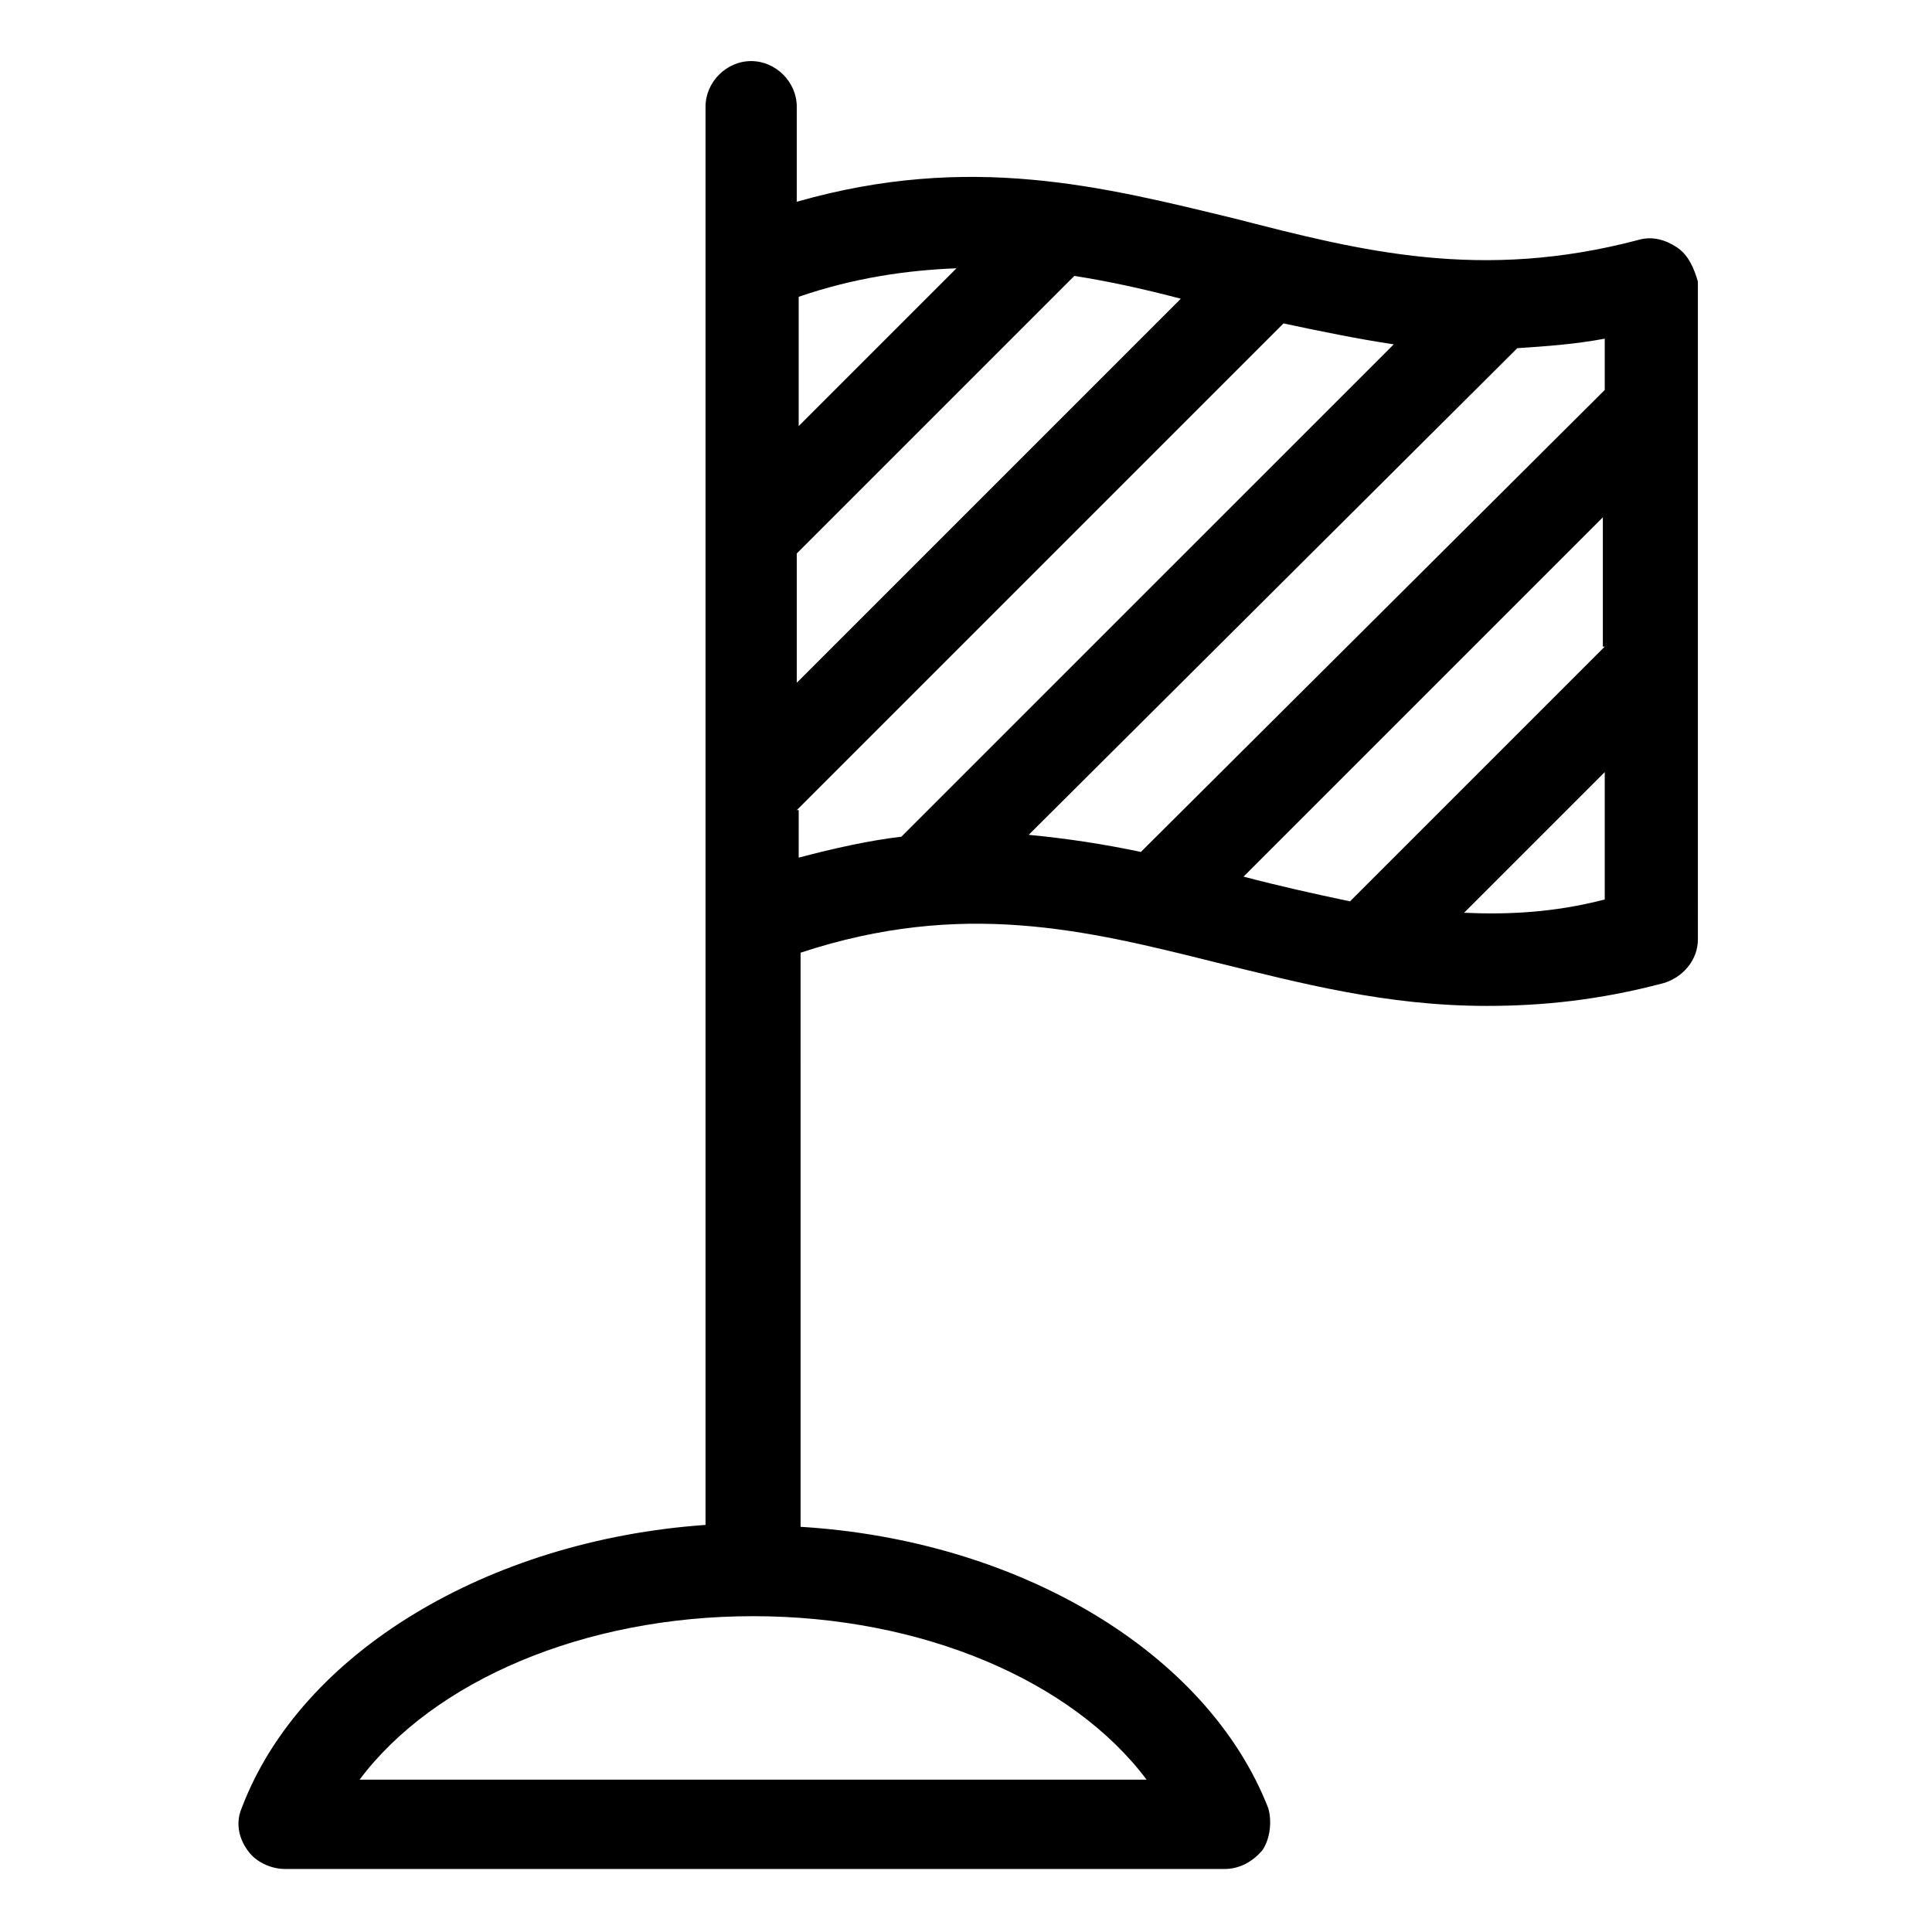 <?xml version="1.0" encoding="UTF-8"?>
<!-- Uploaded to: ICON Repo, www.iconrepo.com, Generator: ICON Repo Mixer Tools -->
<svg fill="#000000" width="800px" height="800px" version="1.1" viewBox="144 144 512 512" xmlns="http://www.w3.org/2000/svg">
 <path d="m588.42 209.56c-3.023-2.016-6.551-3.023-10.078-2.016-41.816 11.082-73.555 3.023-106.81-5.543-35.262-8.562-70.527-17.633-116.38-4.531v-25.191c0-6.551-5.543-12.09-12.09-12.09-6.551 0-12.09 5.543-12.09 12.09v375.84c-57.438 4.027-107.32 33.754-122.93 75.066-1.512 3.527-1.008 7.559 1.512 11.082 2.016 3.023 6.047 5.039 10.078 5.039h248.88c4.031 0 7.559-2.016 10.078-5.039 2.016-3.023 2.519-7.559 1.512-11.082-16.121-41.312-66-71.039-123.94-74.562l-0.004-152.15c42.824-14.105 75.57-6.047 109.83 2.519 22.672 5.543 45.344 11.586 72.043 11.586 14.609 0 29.727-1.512 46.855-6.047 5.039-1.512 9.07-6.047 9.07-11.586l-0.004-174.32c-1.008-3.527-2.519-7.055-5.543-9.07zm-19.145 105.8-67.508 67.508c-9.574-2.016-18.641-4.031-28.215-6.551l95.219-95.219v34.262zm0-68.016-122.93 122.43c-9.574-2.016-19.145-3.527-29.727-4.535l129.48-128.97c7.559-0.504 15.113-1.008 23.176-2.519zm-214.12 43.328 73.555-73.555c9.574 1.512 18.641 3.527 28.215 6.047l-101.77 101.77zm42.32-75.57-41.816 41.816v-34.258c14.609-5.039 28.715-7.055 41.816-7.559zm50.379 400.53h-208.57c19.648-26.199 59.449-43.328 104.29-43.328 44.836 0 84.637 17.129 104.29 43.328zm-92.699-256.94 128.98-128.98c9.574 2.016 19.145 4.031 29.223 5.543l-130.49 130.48c-8.566 1.008-17.633 3.023-27.207 5.543l0.004-12.594zm176.84 27.203 37.281-37.281v33.754c-13.602 3.527-25.691 4.031-37.281 3.527z"/>
</svg>